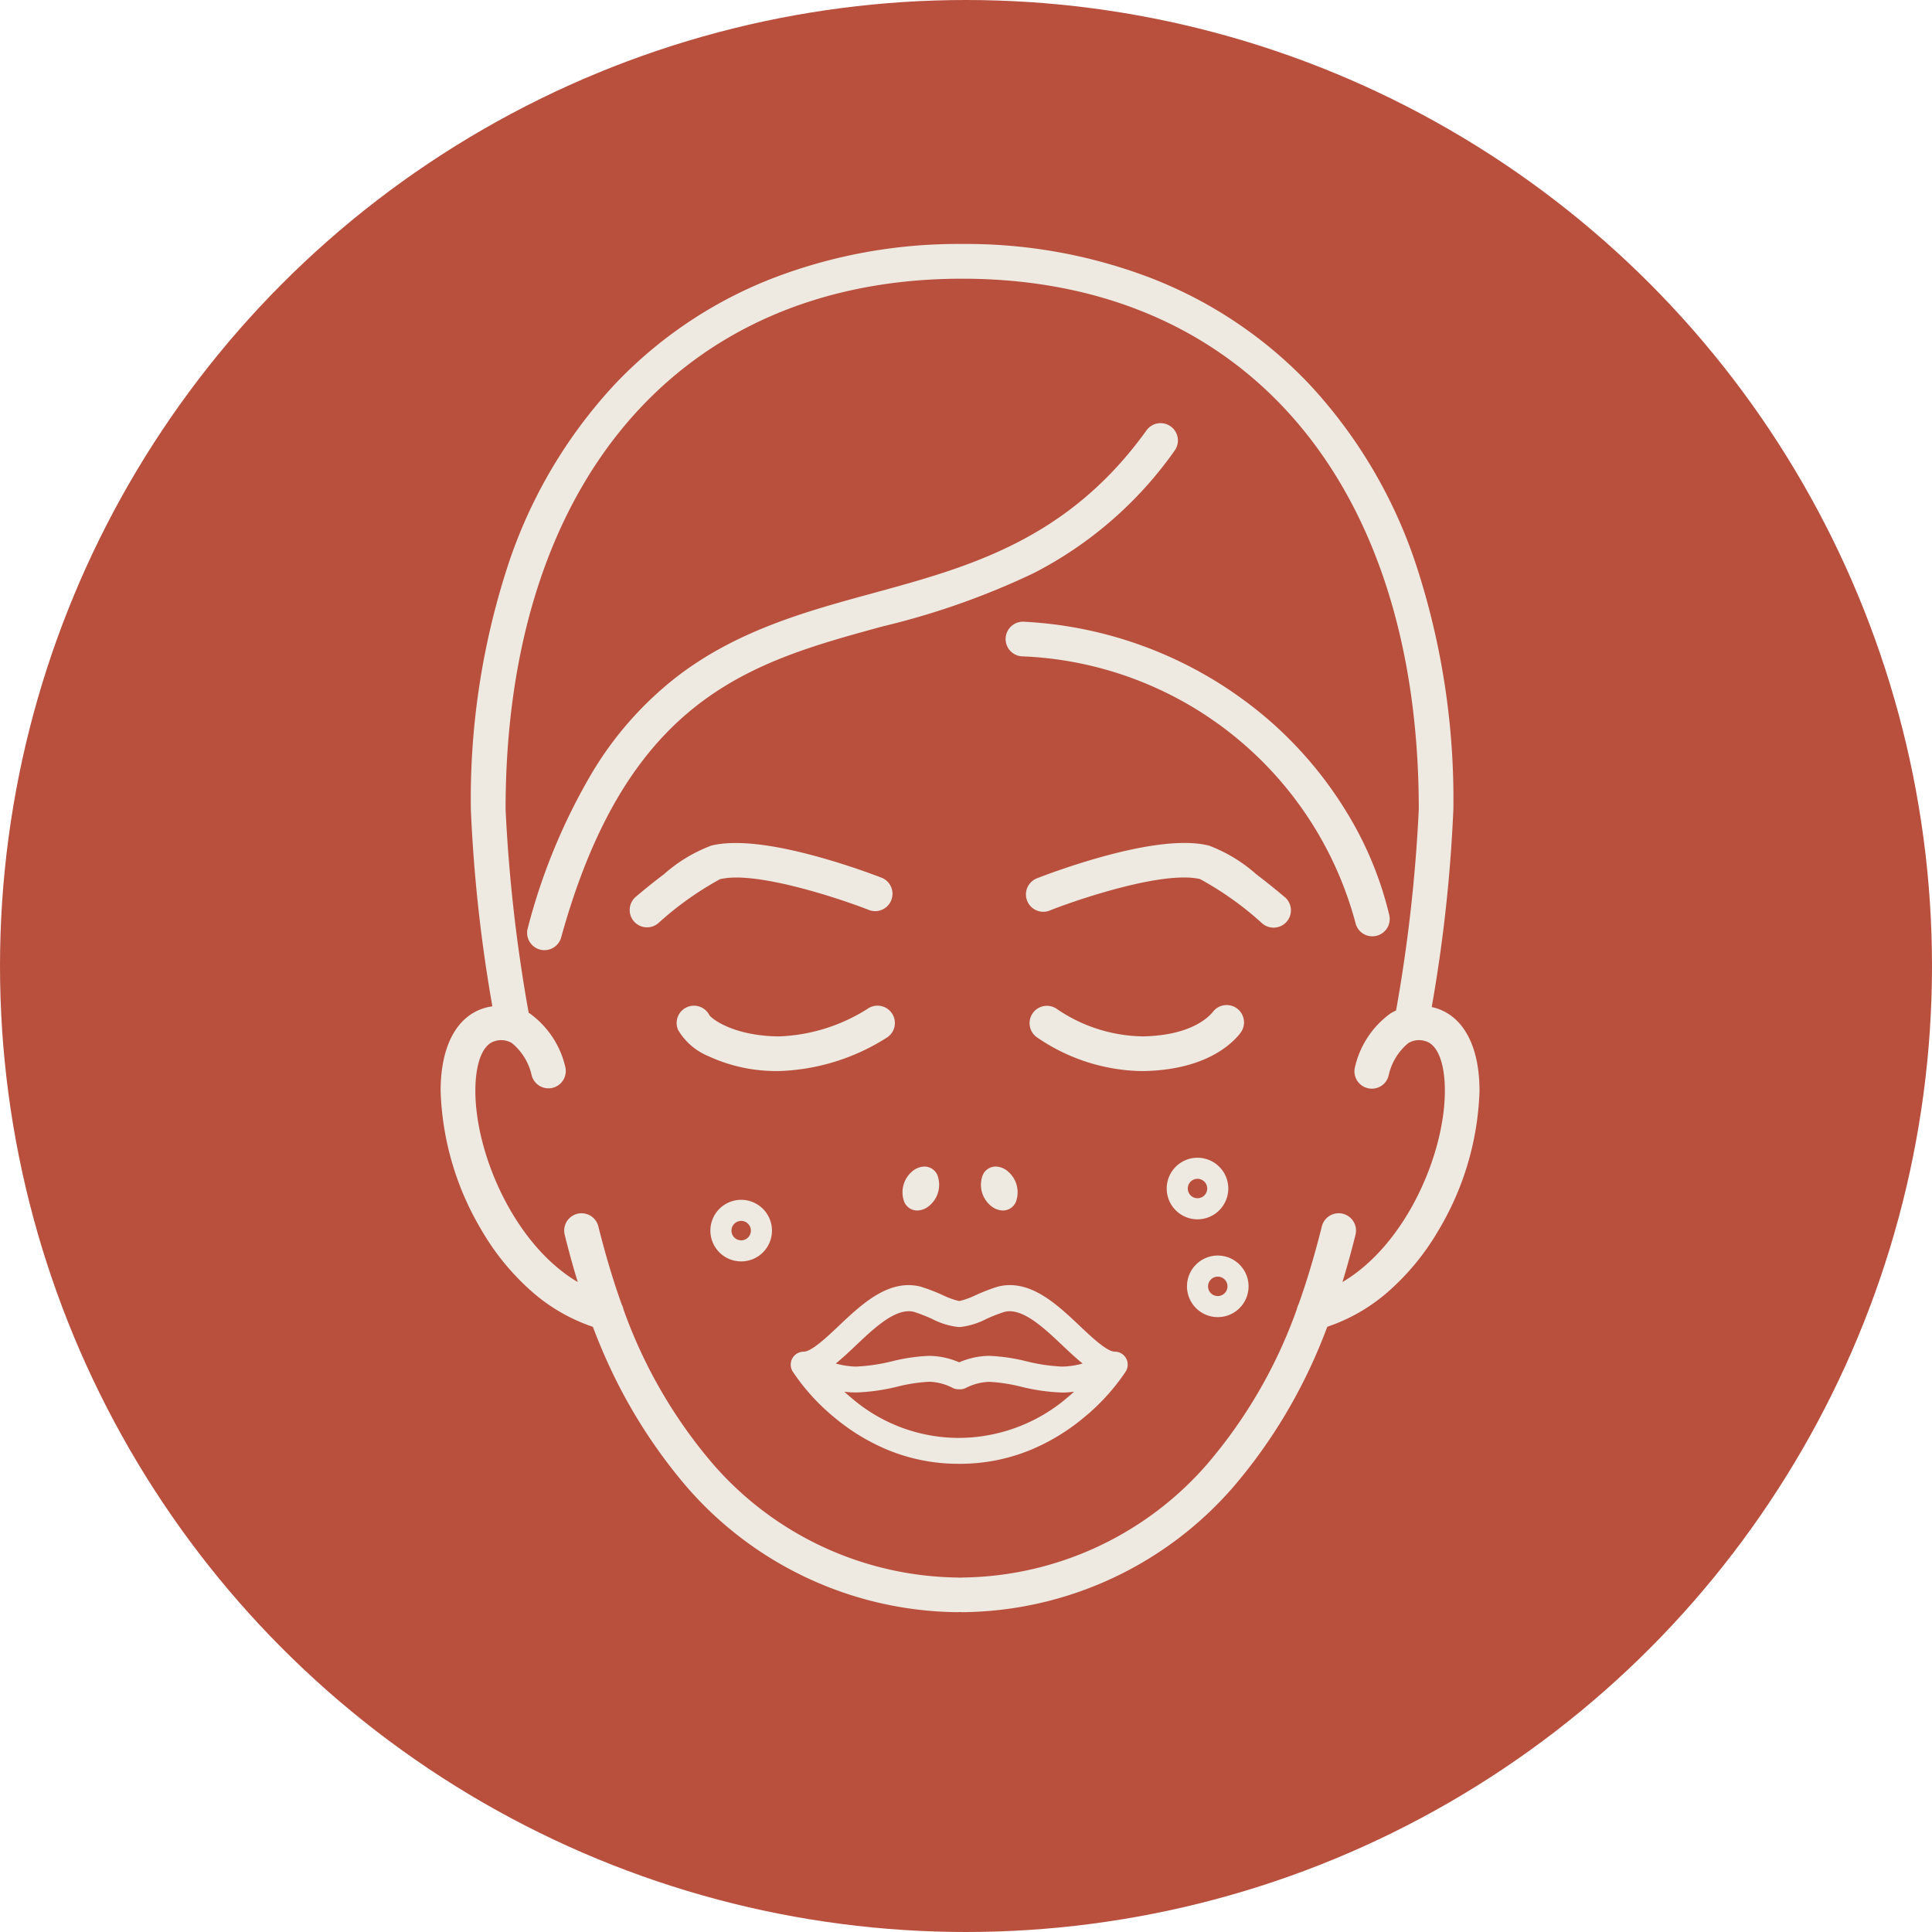 <svg xmlns="http://www.w3.org/2000/svg" width="114" height="114" viewBox="0 0 114 114">
  <g id="ic-howitworks-4" transform="translate(-1388 -2226)">
    <circle id="Ellipse_4" data-name="Ellipse 4" cx="57" cy="57" r="57" transform="translate(1388 2226)" fill="#b9503e"/>
    <g id="Group_11271" data-name="Group 11271" transform="translate(-15 -1817)">
      <path id="Path_35" data-name="Path 35" d="M155.293,408.83c-.457,0-1.373-.867-2.043-1.5-1.2-1.137-2.563-2.425-4.14-2.425a2.854,2.854,0,0,0-.695.086l-.031.009a11.014,11.014,0,0,0-1.275.49,4.7,4.7,0,0,1-.954.349l-.028,0-.04,0a4.735,4.735,0,0,1-.953-.349,11.024,11.024,0,0,0-1.281-.491l-.022-.006a2.874,2.874,0,0,0-.7-.087c-1.578,0-2.94,1.289-4.142,2.427-.669.633-1.585,1.5-2.045,1.5a.766.766,0,0,0-.652,1.169,12.415,12.415,0,0,0,2.482,2.729,12.167,12.167,0,0,0,3.049,1.865,10.918,10.918,0,0,0,4.247.854l.044,0,.053,0a10.92,10.92,0,0,0,4.246-.854,12.167,12.167,0,0,0,3.049-1.865A12.435,12.435,0,0,0,155.947,410a.766.766,0,0,0-.654-1.169m-15.536,2.4c.1.006.2.009.306.009a11.74,11.74,0,0,0,2.417-.346,9.719,9.719,0,0,1,1.87-.286,3.206,3.206,0,0,1,1.349.345.768.768,0,0,0,.373.1l.046,0a.775.775,0,0,0,.421-.093,3.226,3.226,0,0,1,1.352-.347,9.733,9.733,0,0,1,1.871.286,11.726,11.726,0,0,0,2.416.345c.1,0,.206,0,.306-.009.137-.008.277-.022.416-.04-.136.124-.275.244-.414.36a9.9,9.9,0,0,1-6.318,2.366.317.317,0,0,0-.043,0l-.054,0h0a9.706,9.706,0,0,1-6.3-2.35c-.146-.12-.291-.246-.434-.376.139.018.279.031.416.04m12.424-1.523a10.642,10.642,0,0,1-2.1-.313,10.714,10.714,0,0,0-2.187-.319,4.557,4.557,0,0,0-1.771.383,4.564,4.564,0,0,0-1.771-.383,10.736,10.736,0,0,0-2.192.32,10.633,10.633,0,0,1-2.1.311c-.073,0-.144,0-.212-.006a4.929,4.929,0,0,1-1.01-.174c.393-.313.789-.688,1.207-1.084.993-.94,2.118-2,3.1-2a1.279,1.279,0,0,1,.3.034,9.9,9.9,0,0,1,1.084.422,4.377,4.377,0,0,0,1.546.475.3.3,0,0,0,.044,0l.052,0h.017a4.4,4.4,0,0,0,1.533-.475,9.918,9.918,0,0,1,1.078-.42,1.282,1.282,0,0,1,.3-.035c.984,0,2.109,1.065,3.1,2,.417.395.814.77,1.206,1.084a4.94,4.94,0,0,1-1.011.174c-.068,0-.139.006-.213.006" transform="translate(1313.48 3713.924)" fill="#eee9e1"/>
      <path id="Path_36" data-name="Path 36" d="M58.623,45.059c-.048-.012-.1-.023-.143-.033a88.8,88.8,0,0,0,1.278-11.662,44.347,44.347,0,0,0-2.255-14.6A28.968,28.968,0,0,0,51.287,8.306a25.616,25.616,0,0,0-9.255-6.25A30.412,30.412,0,0,0,30.77,0,30.413,30.413,0,0,0,19.508,2.056a25.613,25.613,0,0,0-9.255,6.25A28.956,28.956,0,0,0,4.038,18.766a44.336,44.336,0,0,0-2.255,14.6A88.675,88.675,0,0,0,3.053,44.982a3.919,3.919,0,0,0-.389.08C.966,45.52-.006,47.315,0,49.987A17.054,17.054,0,0,0,2.419,58.2a14.521,14.521,0,0,0,2.955,3.608,10.552,10.552,0,0,0,3.609,2.087c.33.874.676,1.691,1.055,2.5A30.992,30.992,0,0,0,14.5,73.313a21.417,21.417,0,0,0,16.026,7.42.975.975,0,0,1,.24,0A21.418,21.418,0,0,0,46.8,73.313a30.987,30.987,0,0,0,4.465-6.921c.379-.8.724-1.621,1.054-2.5a10.547,10.547,0,0,0,3.609-2.087A14.52,14.52,0,0,0,58.881,58.2,17.059,17.059,0,0,0,61.3,49.987c.005-2.671-.966-4.466-2.677-4.928M53.982,58.466a1.023,1.023,0,1,0-1.984-.5c-.429,1.709-.881,3.22-1.377,4.608a.979.979,0,0,0-.1.279,28.96,28.96,0,0,1-5.283,9.135,19.433,19.433,0,0,1-14.465,6.7.994.994,0,0,1-.24,0,19.435,19.435,0,0,1-14.465-6.7,28.973,28.973,0,0,1-5.28-9.124.975.975,0,0,0-.1-.279c-.5-1.4-.954-2.908-1.382-4.618a1.023,1.023,0,1,0-1.984.5c.25,1,.5,1.911.769,2.786-3.727-2.2-6.034-7.521-6.042-11.27,0-1.645.426-2.746,1.146-2.944a1.23,1.23,0,0,1,1.006.111,3.4,3.4,0,0,1,1.169,1.9,1.023,1.023,0,0,0,1.994-.456,5.4,5.4,0,0,0-2.093-3.183l-.075-.044a92.392,92.392,0,0,1-1.363-12c0-19.318,10.324-31.318,26.942-31.318s26.942,12,26.942,31.318a92.311,92.311,0,0,1-1.34,11.863,3.244,3.244,0,0,0-.338.179,5.4,5.4,0,0,0-2.093,3.183,1.022,1.022,0,0,0,.77,1.224,1.033,1.033,0,0,0,.228.026,1.016,1.016,0,0,0,1-.8A3.414,3.414,0,0,1,57.1,47.152a1.231,1.231,0,0,1,1.008-.114c.722.2,1.151,1.3,1.148,2.945-.008,3.749-2.315,9.074-6.042,11.27.267-.877.519-1.79.769-2.786" transform="translate(1429 4057.396)" fill="#eee9e1"/>
      <path id="Path_37" data-name="Path 37" d="M210.662,361.107a1.136,1.136,0,0,0,.726.294h0a.832.832,0,0,0,.761-.49,1.606,1.606,0,0,0-.454-1.809,1.135,1.135,0,0,0-.726-.294.831.831,0,0,0-.761.49,1.6,1.6,0,0,0,.453,1.809" transform="translate(1250.786 3753.026)" fill="#eee9e1"/>
      <path id="Path_38" data-name="Path 38" d="M180.874,358.808a1.135,1.135,0,0,0-.726.294,1.605,1.605,0,0,0-.454,1.809.831.831,0,0,0,.761.49,1.136,1.136,0,0,0,.726-.295,1.606,1.606,0,0,0,.454-1.809.832.832,0,0,0-.761-.49" transform="translate(1276.67 3753.026)" fill="#eee9e1"/>
      <path id="Path_39" data-name="Path 39" d="M243.178,236.138c-.187-.159-.861-.723-1.656-1.328a8.953,8.953,0,0,0-2.8-1.695l-.027-.007c-1.379-.332-3.524-.1-6.336.684-2.065.576-3.716,1.23-3.732,1.236a1.023,1.023,0,1,0,.751,1.9c1.359-.537,5.422-1.93,7.874-1.93a4.219,4.219,0,0,1,.946.092,18.931,18.931,0,0,1,3.661,2.608,1.023,1.023,0,1,0,1.319-1.563" transform="translate(1235.609 3859.779)" fill="#eee9e1"/>
      <path id="Path_40" data-name="Path 40" d="M79.759,235c2.45,0,6.516,1.393,7.876,1.93a1.023,1.023,0,0,0,.752-1.9c-.068-.027-1.69-.667-3.732-1.236-2.813-.784-4.959-1.015-6.335-.684l-.027.007a8.954,8.954,0,0,0-2.8,1.695c-.8.6-1.469,1.169-1.663,1.333a1.023,1.023,0,0,0,1.326,1.558,19,19,0,0,1,3.657-2.607,4.21,4.21,0,0,1,.947-.093" transform="translate(1366.677 3859.779)" fill="#eee9e1"/>
      <path id="Path_41" data-name="Path 41" d="M104.645,297.447a1.023,1.023,0,0,0-1.581-1.035,10.453,10.453,0,0,1-5.205,1.635l-.158,0c-2.557-.057-3.792-1-3.975-1.24a1.029,1.029,0,0,0-.918-.571,1.023,1.023,0,0,0-.941,1.422,3.713,3.713,0,0,0,1.79,1.554,9.486,9.486,0,0,0,4,.88l.2,0a12.556,12.556,0,0,0,6.36-1.991,1.014,1.014,0,0,0,.429-.655" transform="translate(1351.14 3806.106)" fill="#eee9e1"/>
      <path id="Path_42" data-name="Path 42" d="M241.372,297.908a1.023,1.023,0,1,0-1.577-1.3c-.341.413-1.423,1.38-4.1,1.439a9.2,9.2,0,0,1-5.088-1.609,1.023,1.023,0,0,0-1.223,1.64,11.217,11.217,0,0,0,6.155,2.016l.2,0c3.4-.076,4.99-1.4,5.636-2.182" transform="translate(1234.768 3806.106)" fill="#eee9e1"/>
      <path id="Path_43" data-name="Path 43" d="M54.638,81.7a44.957,44.957,0,0,0,8.9-3.133,23.037,23.037,0,0,0,8.345-7.244,1.023,1.023,0,0,0-.829-1.62,1.026,1.026,0,0,0-.831.425C65.573,76.6,59.74,78.19,54.1,79.731c-3.959,1.081-8.053,2.2-11.626,4.963a20.477,20.477,0,0,0-4.955,5.616,35.482,35.482,0,0,0-3.8,9.167,1.023,1.023,0,1,0,1.971.546C39.632,85.8,46.921,83.812,54.638,81.7" transform="translate(1400.429 3998.265)" fill="#eee9e1"/>
      <path id="Path_44" data-name="Path 44" d="M241.28,165.463a1.023,1.023,0,0,0,1-1.256,20.823,20.823,0,0,0-2.5-6.045,23.132,23.132,0,0,0-4.527-5.393A23.969,23.969,0,0,0,220.71,146.9a1.023,1.023,0,0,0-.123,2.042,21.225,21.225,0,0,1,19.7,15.731,1.017,1.017,0,0,0,.995.79" transform="translate(1242.695 3932.785)" fill="#eee9e1"/>
      <path id="Path_45" data-name="Path 45" d="M286.019,357.191a1.817,1.817,0,1,0-1.817,1.818,1.82,1.82,0,0,0,1.817-1.818m-1.817-.573a.573.573,0,1,1-.573.573.574.574,0,0,1,.573-.573" transform="translate(1189.458 3755.939)" fill="#eee9e1"/>
      <path id="Path_46" data-name="Path 46" d="M292.08,393.424a1.817,1.817,0,1,0,1.817,1.817,1.819,1.819,0,0,0-1.817-1.817m0,2.391a.573.573,0,1,1,.573-.573.574.574,0,0,1-.573.573" transform="translate(1182.776 3723.661)" fill="#eee9e1"/>
      <path id="Path_47" data-name="Path 47" d="M106.723,371.746a1.817,1.817,0,1,0,1.817,1.818,1.82,1.82,0,0,0-1.817-1.818m0,2.391a.573.573,0,1,1,.573-.573.574.574,0,0,1-.573.573" transform="translate(1340.011 3742.051)" fill="#eee9e1"/>
    </g>
  </g>
</svg>
